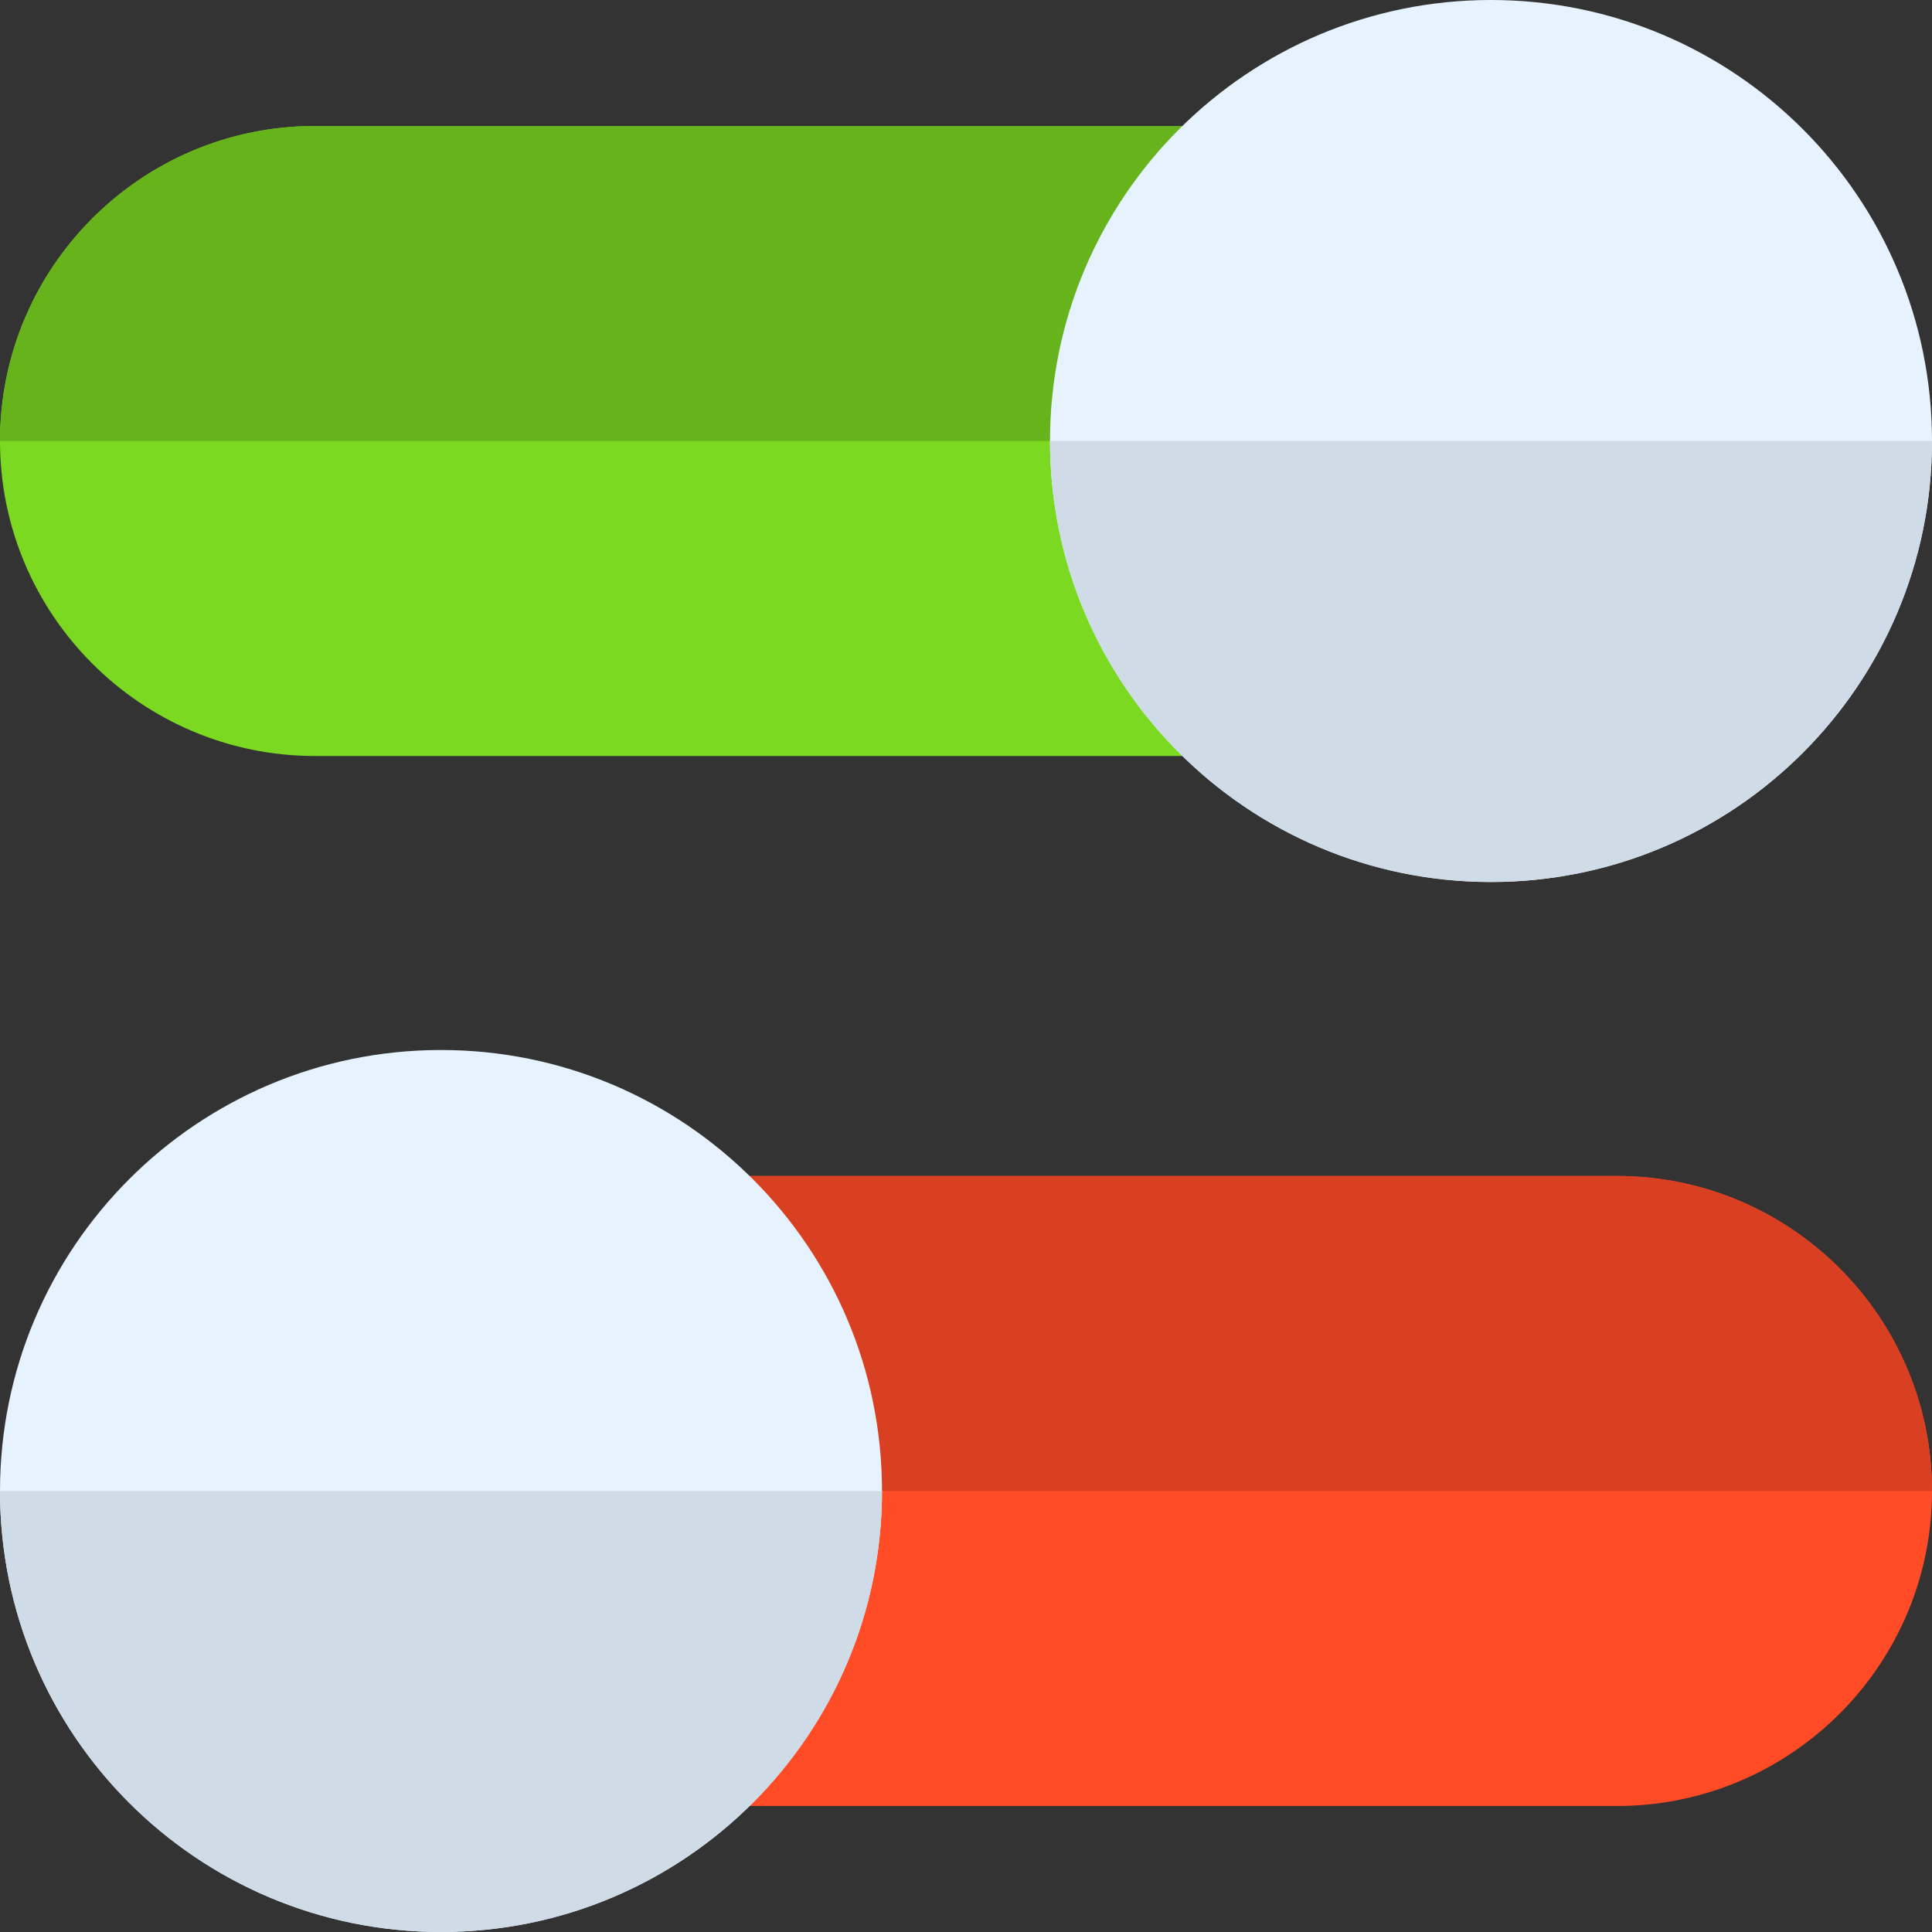 <?xml version="1.0" encoding="iso-8859-1"?>
<!-- Uploaded to: SVG Repo, www.svgrepo.com, Generator: SVG Repo Mixer Tools -->
<svg height="800px" width="800px" version="1.1" id="Layer_1" xmlns="http://www.w3.org/2000/svg" xmlns:xlink="http://www.w3.org/1999/xlink" 
	 viewBox="0 0 512 512" xml:space="preserve">
<rect x="0" y="0" width="512" height="512" fill="#333333" stroke="none"/>
<path style="fill:#7BD921;" d="M320.457,200.347H83.478C37.435,200.347,0,162.912,0,116.869S37.435,33.39,83.478,33.39h236.979
	c9.228,0,16.696,7.467,16.696,16.696v133.566C337.153,192.88,329.685,200.347,320.457,200.347z"/>
<path style="fill:#66B31B;" d="M337.153,50.086c0-9.228-7.467-16.696-16.696-16.696H83.478C37.435,33.39,0,70.825,0,116.869h337.153
	V50.086z"/>
<path style="fill:#E6F3FF;" d="M512,116.87C511.99,52.319,459.684,0.01,395.13,0c-64.551,0.01-116.858,52.319-116.868,116.87
	c0.01,64.551,52.316,116.859,116.868,116.869C459.684,233.729,511.99,181.421,512,116.87z"/>
<path style="fill:#CFDBE6;" d="M512,116.87H278.263c0.01,64.551,52.316,116.859,116.868,116.869
	C459.684,233.729,511.99,181.421,512,116.87z"/>
<path style="fill:#FF4B26;" d="M174.847,461.913V328.347c0-9.228,7.467-16.696,16.696-16.696h236.979
	c46.043,0,83.478,37.435,83.478,83.478s-37.435,83.478-83.478,83.478H191.543C182.315,478.609,174.847,471.141,174.847,461.913z"/>
<path style="fill:#D93F21;" d="M174.847,328.347c0-9.228,7.467-16.696,16.696-16.696h236.979c46.043,0,83.478,37.435,83.478,83.478
	H174.847L174.847,328.347L174.847,328.347z"/>
<path style="fill:#E6F3FF;" d="M116.87,512c64.551-0.01,116.858-52.318,116.868-116.869c-0.01-64.551-52.317-116.86-116.868-116.87
	C52.316,278.272,0.01,330.58,0,395.131C0.01,459.682,52.316,511.99,116.87,512z"/>
<path style="fill:#CFDBE6;" d="M0,395.131h233.737C233.727,459.682,181.421,511.99,116.87,512C52.316,511.99,0.01,459.682,0,395.131
	z"/>
</svg>
